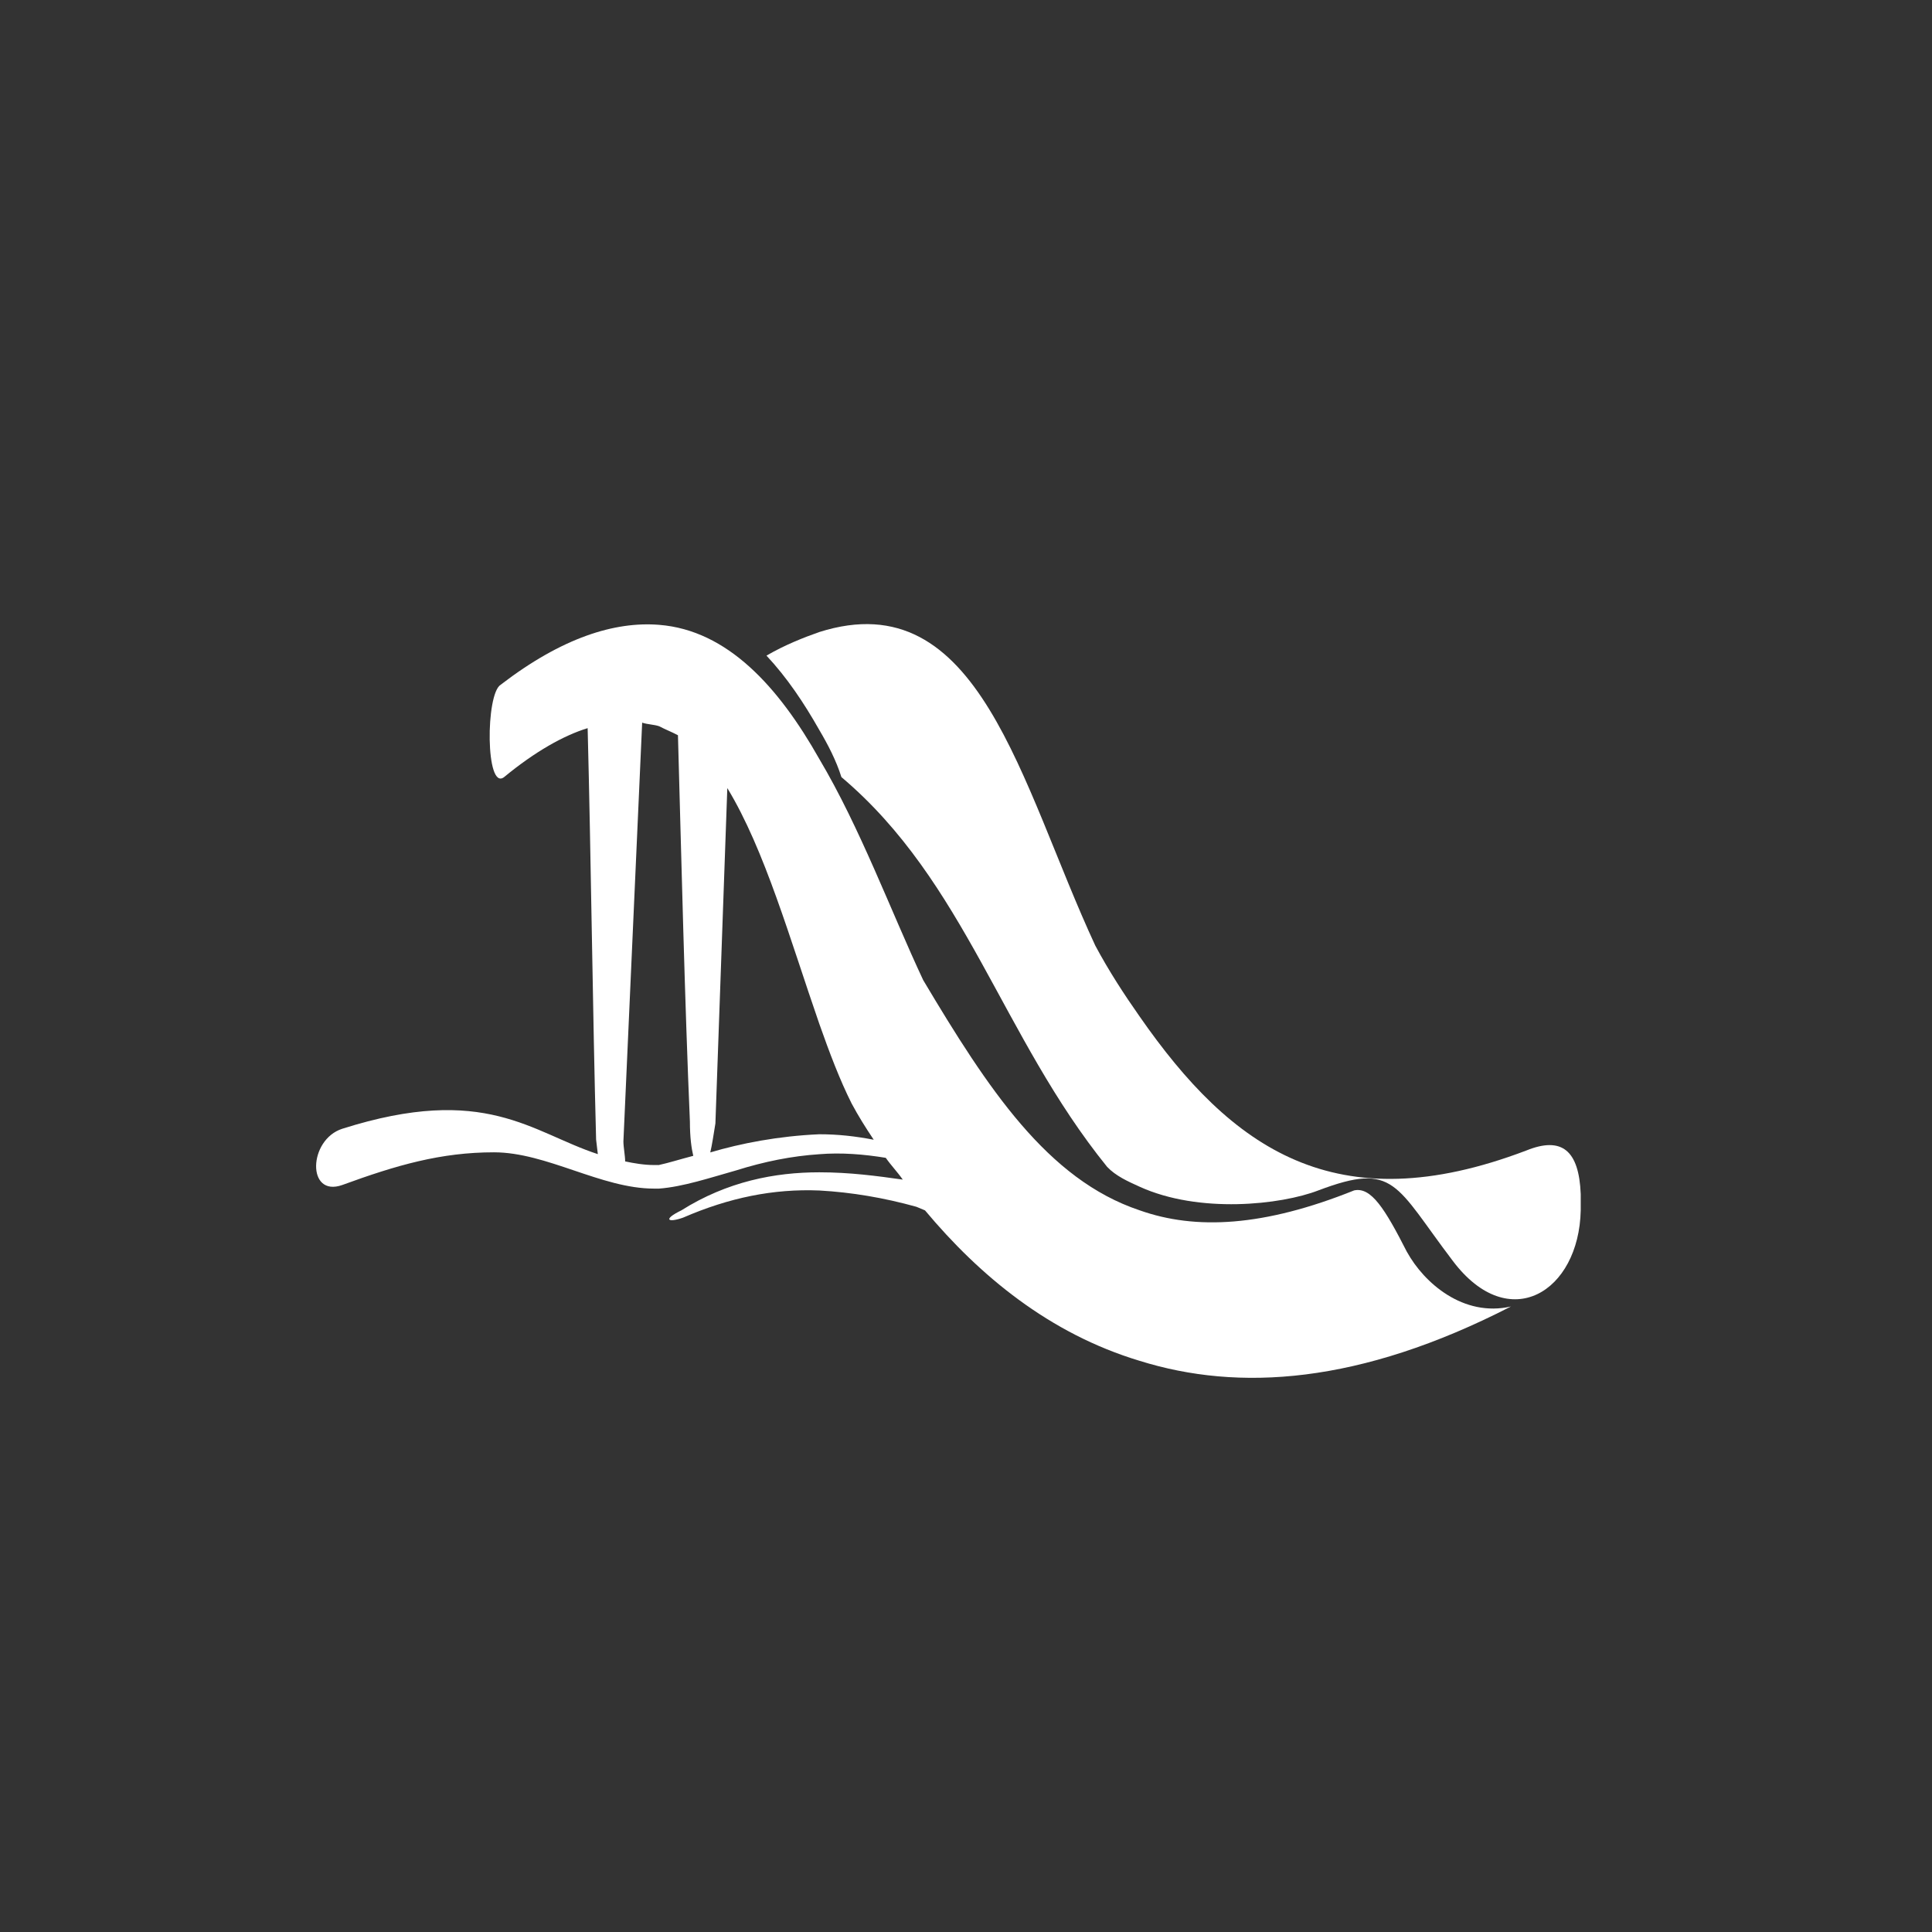 <svg width="55" height="55" viewBox="0 0 55 55" fill="none" xmlns="http://www.w3.org/2000/svg">
<rect x="0" y="0" width="55" height="55" fill="#333333" stroke="none"/>
<g clip-path="url(#clip0_47_98)">
<path d="M43.45 32.753C38.019 34.818 35.059 32.702 32.44 28.933C32.005 28.314 31.567 27.642 31.181 26.92C29.047 22.327 27.883 16.548 23.323 17.993C22.888 18.146 22.354 18.354 21.82 18.664C22.4 19.284 22.885 20.006 23.323 20.78C23.567 21.192 23.808 21.656 23.953 22.122C27.494 25.114 28.51 29.502 31.517 33.217C31.761 33.475 32.101 33.629 32.44 33.782C34.138 34.556 36.466 34.3 37.532 33.888C39.714 33.063 39.714 33.734 41.363 35.901C42.962 38.017 44.951 36.777 45 34.457V33.993C44.951 32.753 44.466 32.341 43.45 32.753Z" fill="white"/>
<path d="M40.054 35.643C39.424 34.406 39.035 33.786 38.55 33.888C35.981 34.92 34.04 35.023 32.44 34.454C29.822 33.578 28.124 30.996 26.281 27.901C25.361 25.939 24.487 23.564 23.323 21.605C22.159 19.543 20.705 17.942 18.766 17.788C17.504 17.686 16.003 18.149 14.255 19.492C13.82 19.748 13.82 22.535 14.351 22.122C15.225 21.4 16.049 20.936 16.729 20.729C16.824 24.392 16.874 28.883 16.97 32.443L17.019 32.856C15.126 32.236 13.817 30.842 9.745 32.133C8.775 32.443 8.726 34.096 9.745 33.734C11.298 33.166 12.557 32.804 14.061 32.804C15.565 32.804 17.117 33.837 18.618 33.837H18.763C19.443 33.786 20.218 33.527 20.946 33.322C21.77 33.063 22.546 32.91 23.323 32.858C23.953 32.807 24.583 32.858 25.216 32.961C25.361 33.169 25.555 33.373 25.7 33.581C24.972 33.478 24.197 33.373 23.323 33.373C22.064 33.373 20.705 33.632 19.396 34.457C18.862 34.716 19.007 34.818 19.445 34.664C20.754 34.096 22.017 33.837 23.326 33.891C24.246 33.942 25.169 34.099 26.089 34.355L26.333 34.457C27.886 36.314 29.872 37.966 32.443 38.74C35.256 39.619 38.698 39.411 43.014 37.193C41.656 37.503 40.541 36.522 40.057 35.646L40.054 35.643ZM18.766 33.166H18.621C18.331 33.166 18.04 33.114 17.797 33.063C17.797 32.907 17.747 32.651 17.747 32.495L18.281 20.572C18.427 20.624 18.621 20.624 18.766 20.675C18.96 20.777 19.106 20.828 19.3 20.931C19.396 24.389 19.495 28.57 19.64 31.923C19.64 32.386 19.686 32.696 19.736 32.904C19.347 33.006 19.01 33.112 18.766 33.163V33.166ZM23.323 32.29C22.159 32.341 21.094 32.548 20.22 32.807C20.27 32.6 20.316 32.29 20.366 31.983L20.705 22.435C21.773 24.19 22.499 26.772 23.323 29.144C23.614 29.969 23.907 30.743 24.244 31.414C24.438 31.775 24.632 32.085 24.873 32.446C24.339 32.344 23.855 32.29 23.32 32.29H23.323Z" fill="white"/>
</g>
<defs>
<clipPath id="clip0_47_98">
<rect width="36" height="21.455" fill="white" transform="translate(9 17.768)"/>
</clipPath>
</defs>
</svg>
